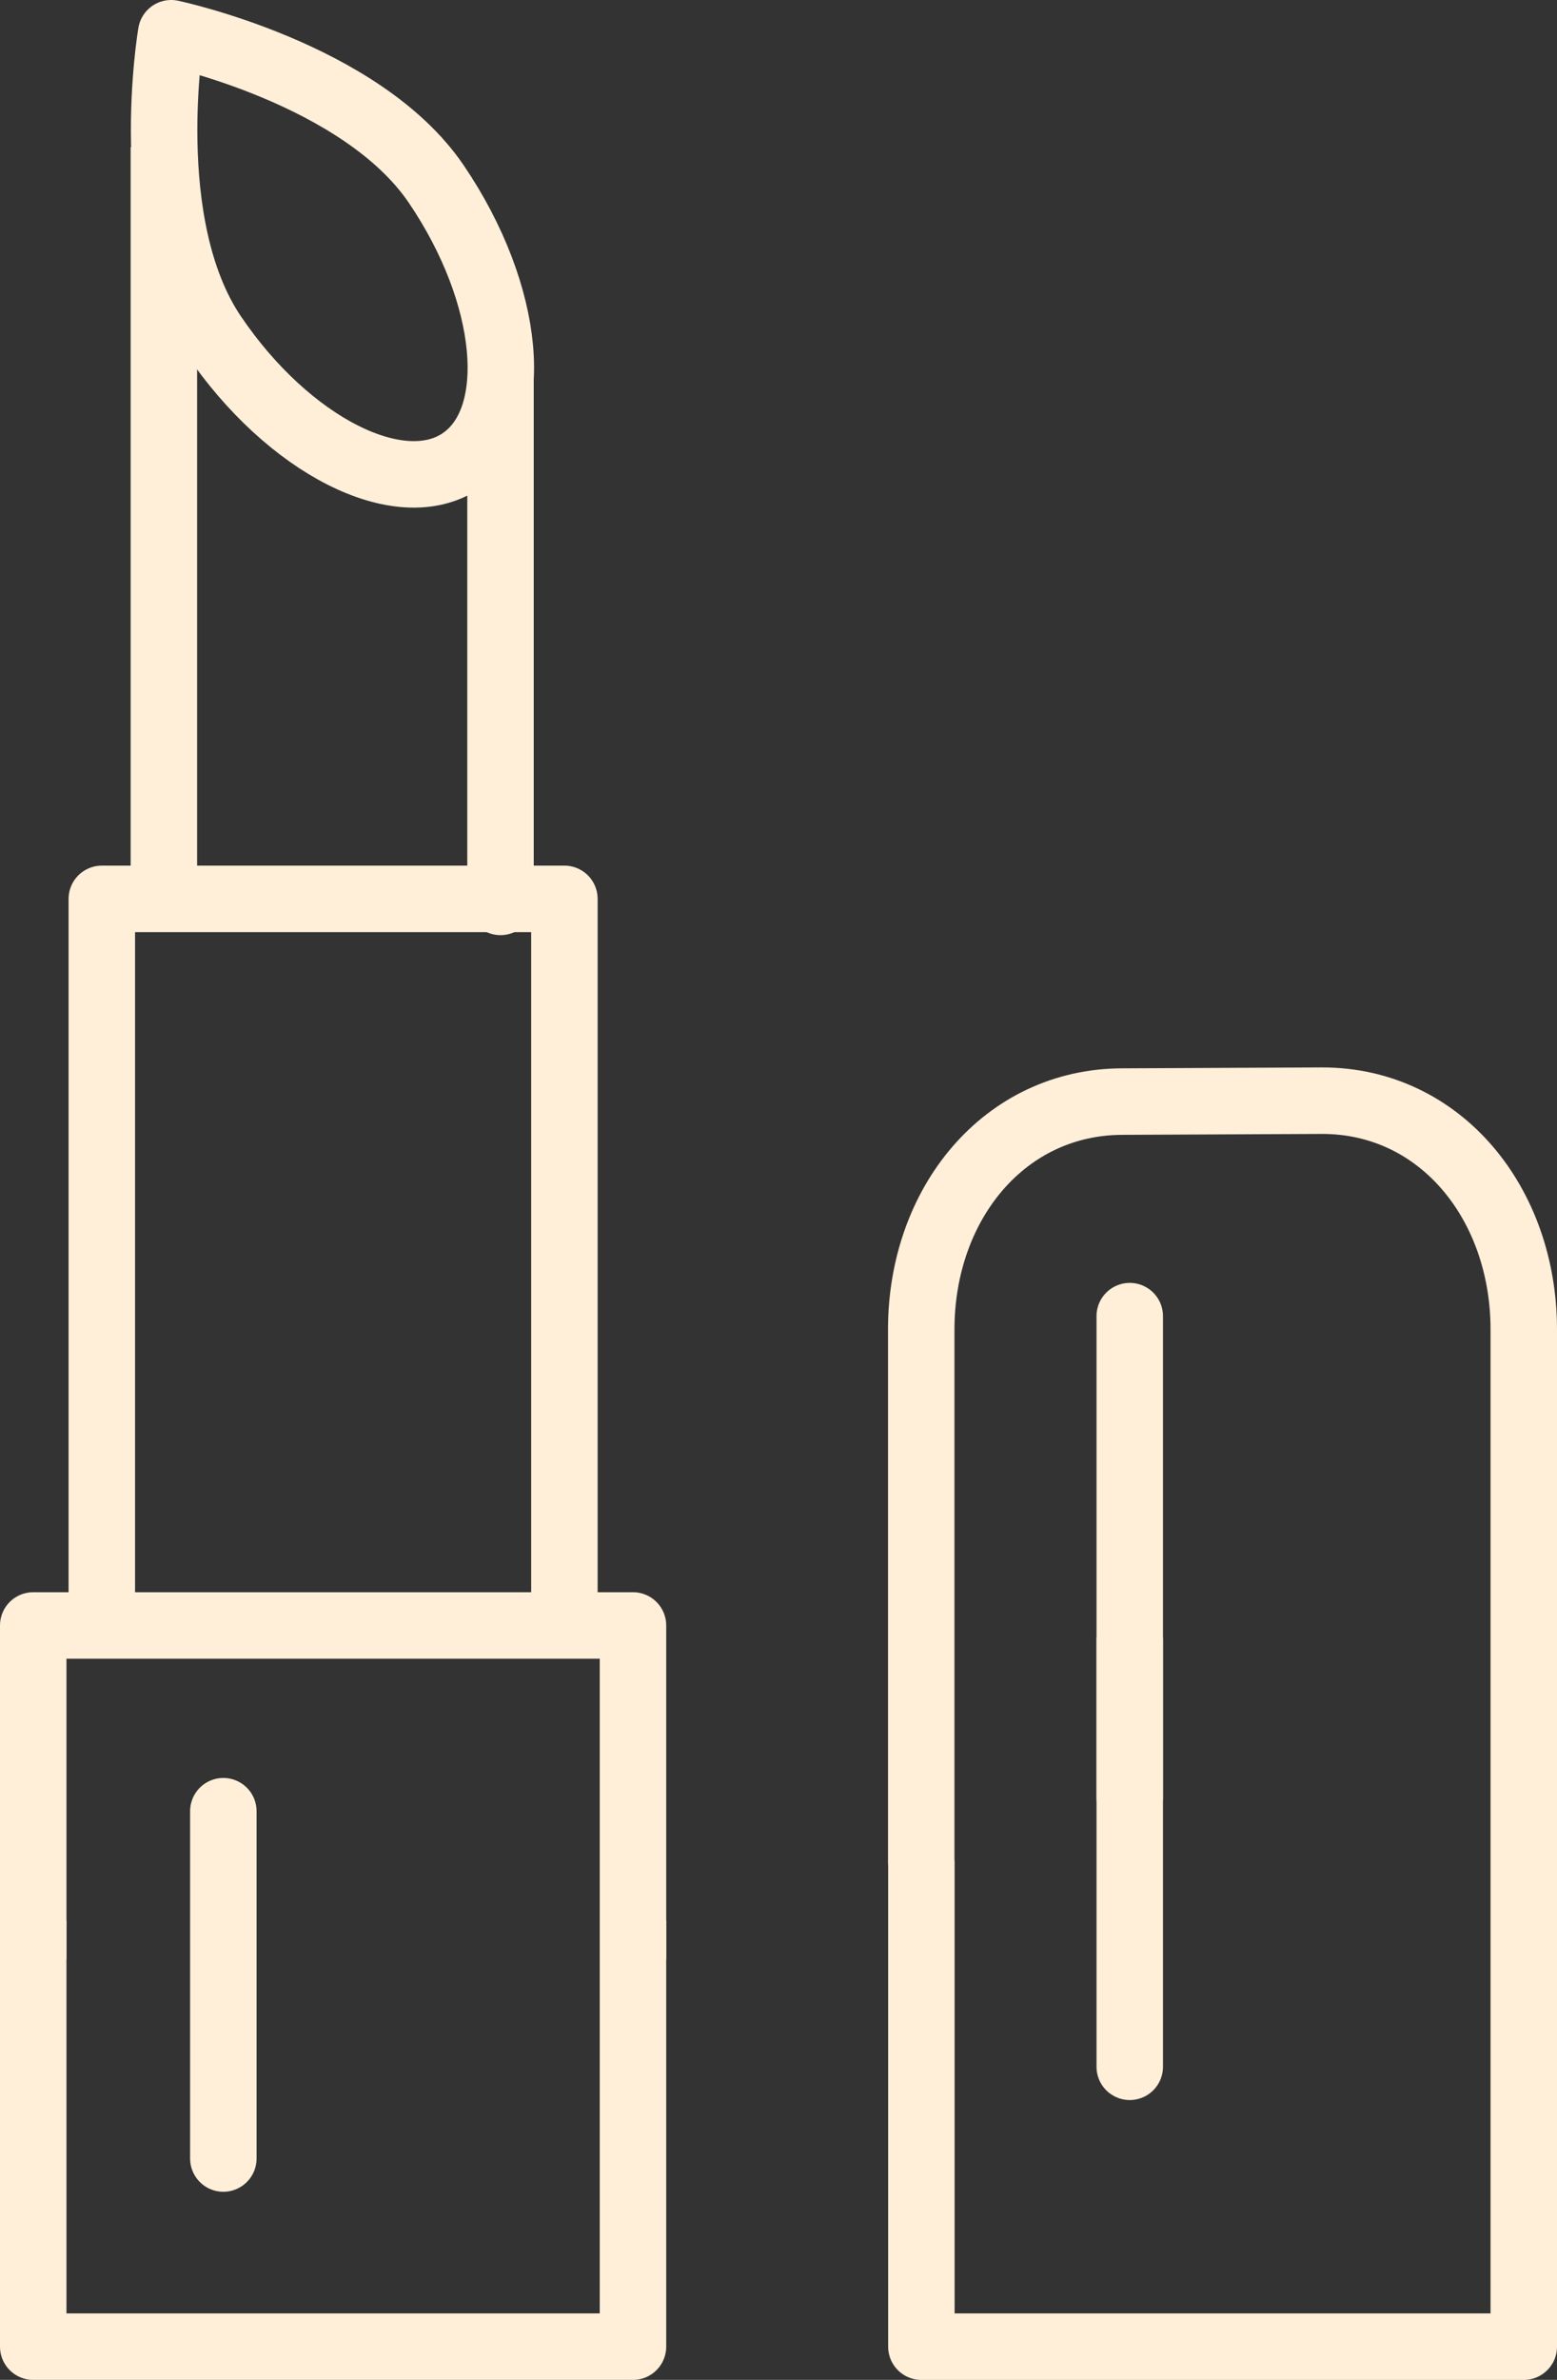 <?xml version="1.0" encoding="UTF-8"?>
<svg xmlns="http://www.w3.org/2000/svg" width="70.286" height="107.364" viewBox="0 0 70.286 107.364">
  <rect x="0" y="0" width="70.286" height="107.364" fill="#333333" stroke="none"/>
  <g id="Group_604" data-name="Group 604" transform="translate(-53.409 -253.45)">
    <g id="Group_602" data-name="Group 602" transform="translate(54.909 254.95)">
      <path id="Path_1854" data-name="Path 1854" d="M81.983,319.308V304.255H54.909v15.054" transform="translate(-54.909 -232.425)" fill="none" stroke="#ffefd9" stroke-linejoin="round" stroke-width="3"></path>
      <path id="Path_1855" data-name="Path 1855" d="M54.909,313.38V332.62H81.983V313.38" transform="translate(-54.909 -228.256)" fill="none" stroke="#ffefd9" stroke-linejoin="round" stroke-width="3"></path>
      <path id="Path_1856" data-name="Path 1856" d="M57.034,314.515V281.755H77.916v32.761" transform="translate(-53.938 -242.704)" fill="none" stroke="#ffefd9" stroke-linejoin="round" stroke-width="3"></path>
      <path id="Path_1857" data-name="Path 1857" d="M61.2,268.576c-3.39-4.991-1.916-13.626-1.916-13.626s8.574,1.808,11.964,6.8,3.9,10.6,1.139,12.481S64.584,273.564,61.2,268.576Z" transform="translate(-53.057 -254.95)" fill="none" stroke="#ffefd9" stroke-linejoin="round" stroke-width="3"></path>
      <line id="Line_259" data-name="Line 259" y2="15.668" transform="translate(8.582 80.209)" fill="none" stroke="#ffefd9" stroke-linecap="round" stroke-linejoin="round" stroke-width="3"></line>
      <line id="Line_260" data-name="Line 260" y1="23.368" transform="translate(21.094 15.819)" fill="none" stroke="#ffefd9" stroke-linecap="round" stroke-linejoin="round" stroke-width="3"></line>
      <line id="Line_261" data-name="Line 261" y1="34.367" transform="translate(5.898 5.133)" fill="none" stroke="#ffefd9" stroke-linejoin="round" stroke-width="3"></line>
    </g>
    <g id="Group_603" data-name="Group 603" transform="translate(95.002 303.105)">
      <line id="Line_262" data-name="Line 262" y2="21.723" transform="translate(9.406 9.72)" fill="none" stroke="#ffefd9" stroke-linecap="round" stroke-linejoin="round" stroke-width="3"></line>
      <line id="Line_263" data-name="Line 263" y2="19.239" transform="translate(9.406 24.345)" fill="none" stroke="#ffefd9" stroke-linecap="round" stroke-linejoin="round" stroke-width="3"></line>
      <path id="Path_1858" data-name="Path 1858" d="M82.429,322.377v21.837h27.193V298.329c0-5.679-3.753-10.325-9.1-10.325l-9,.041c-5.344,0-9.1,4.605-9.1,10.284v24.048Z" transform="translate(-82.429 -288.004)" fill="none" stroke="#ffefd9" stroke-linecap="round" stroke-linejoin="round" stroke-width="3"></path>
    </g>
  </g>
</svg>
